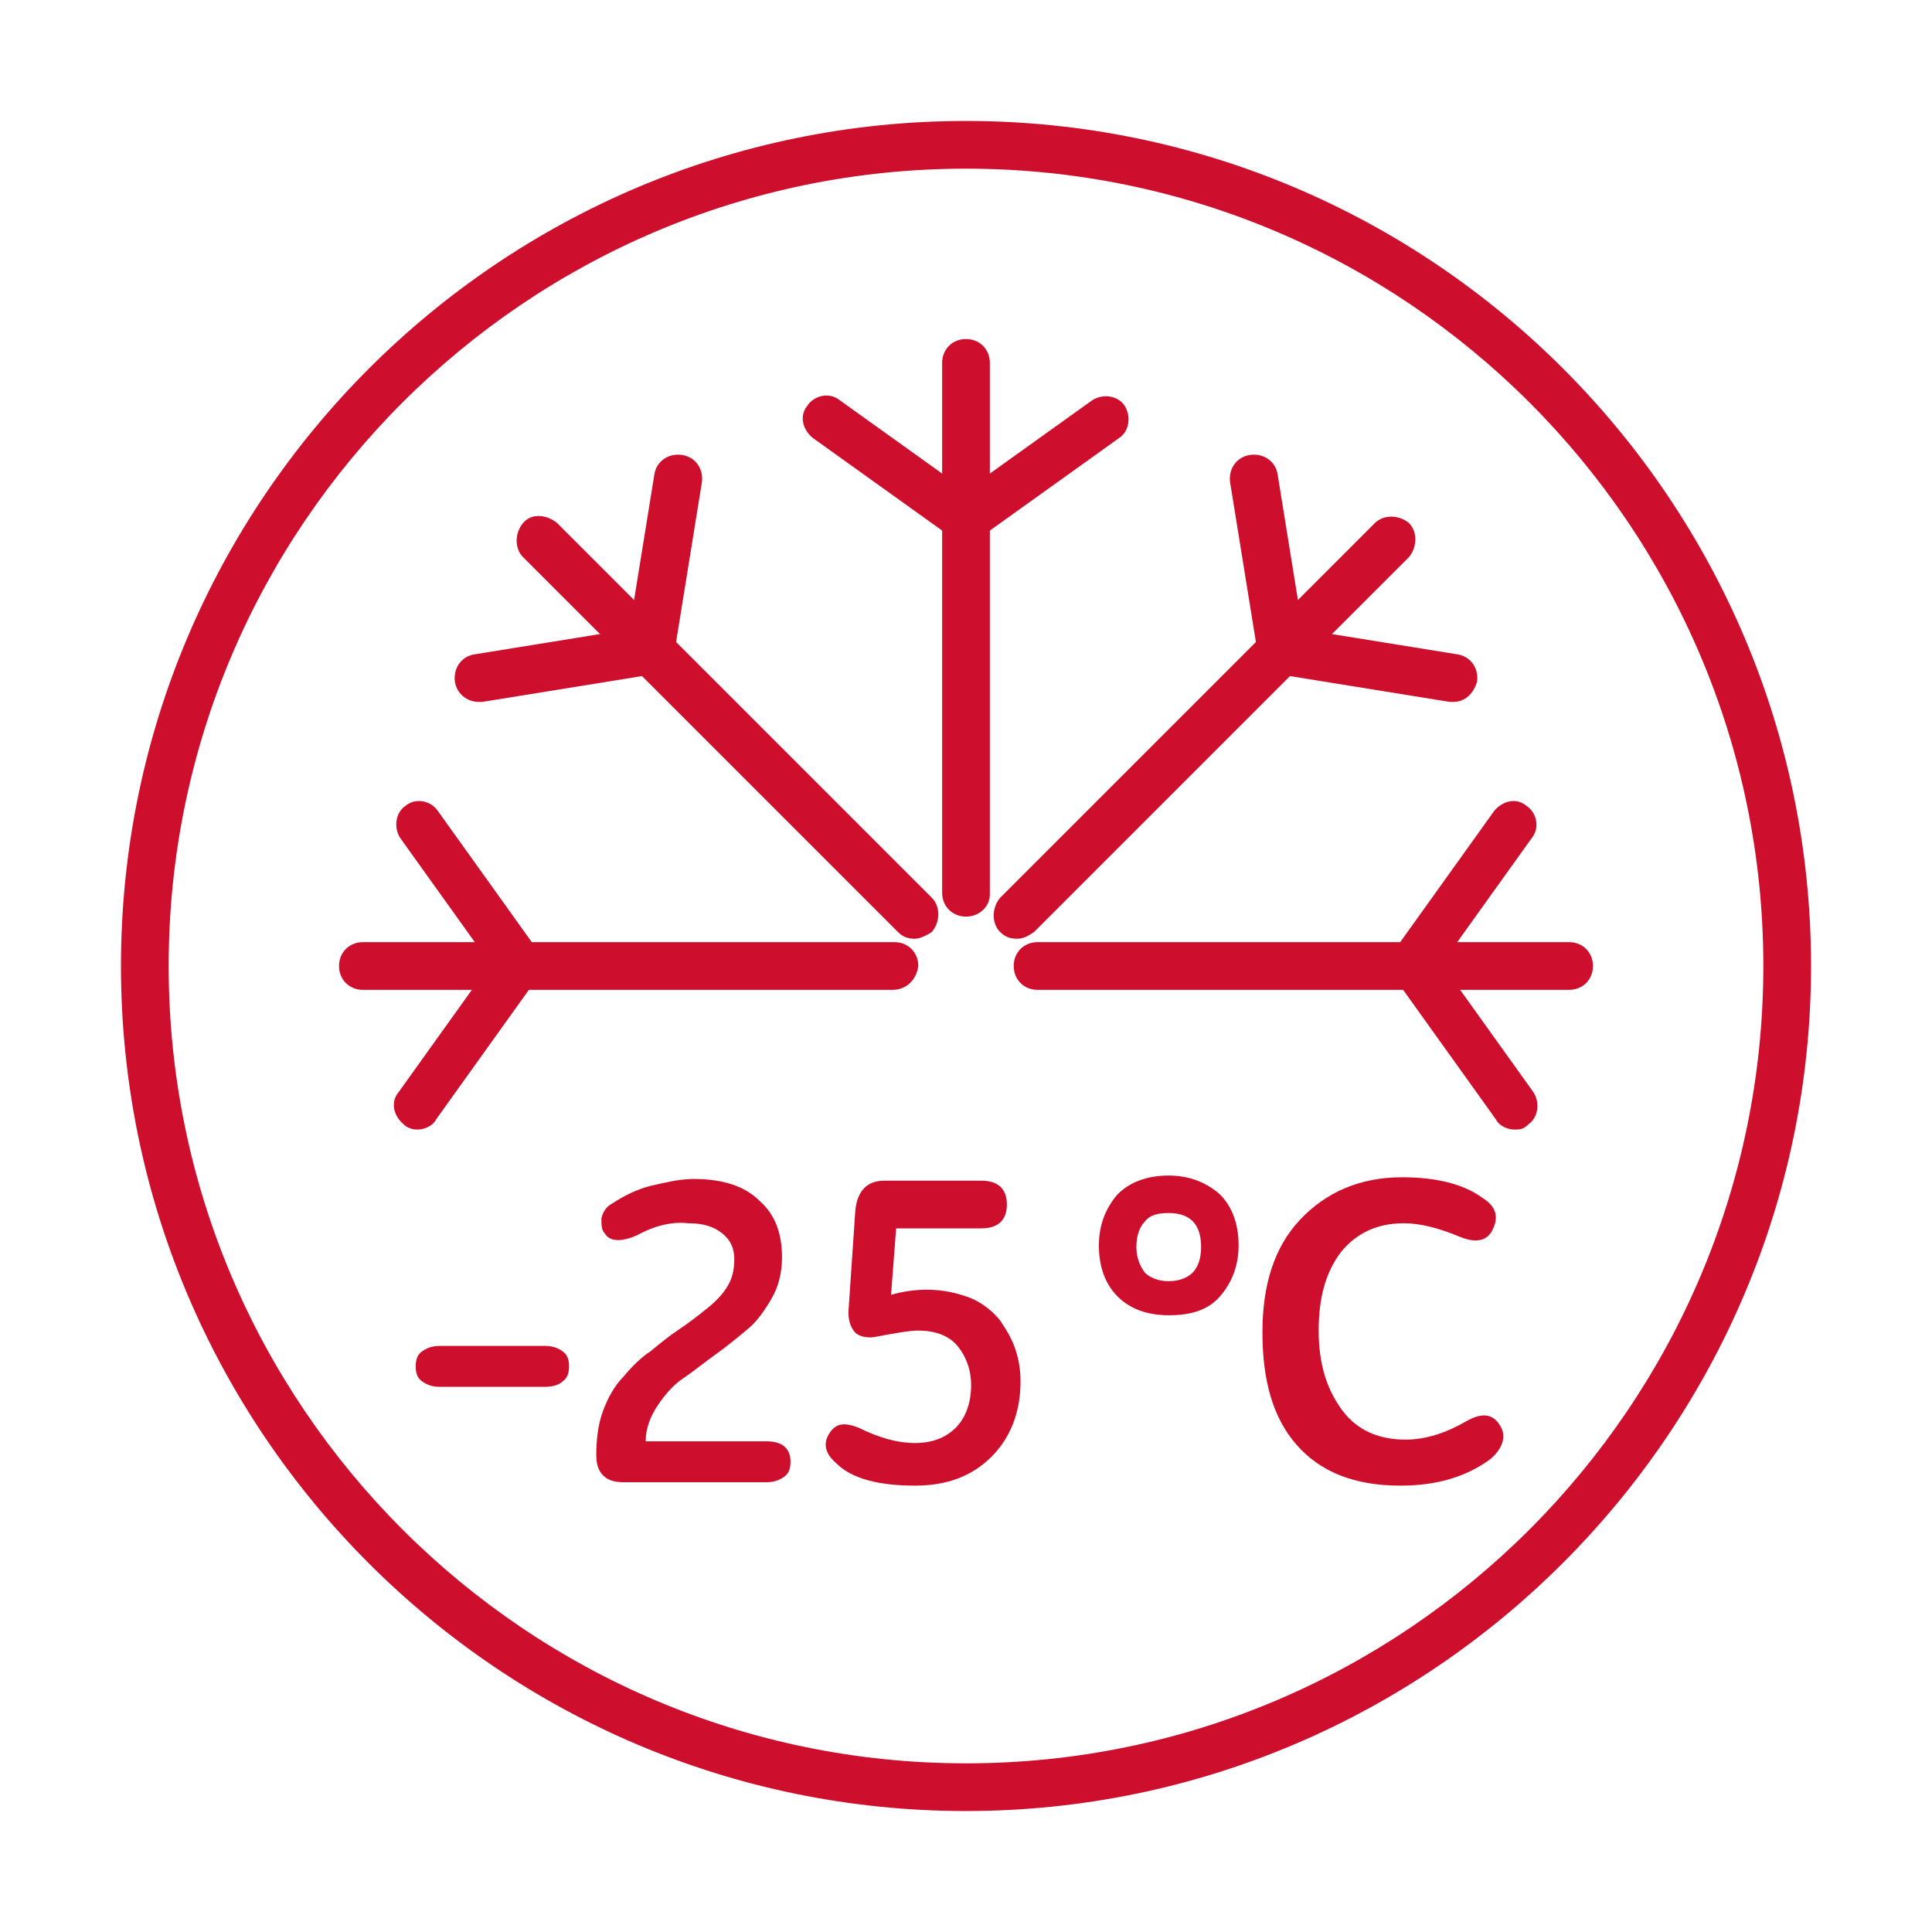 <?xml version="1.0" encoding="UTF-8"?> <!-- Generator: Adobe Illustrator 23.0.2, SVG Export Plug-In . SVG Version: 6.00 Build 0) --> <svg xmlns="http://www.w3.org/2000/svg" xmlns:xlink="http://www.w3.org/1999/xlink" id="Слой_1" x="0px" y="0px" viewBox="0 0 113.4 113.4" style="enable-background:new 0 0 113.4 113.4;" xml:space="preserve"> <style type="text/css"> .st0{fill:#CE0E2D;} </style> <path class="st0" d="M56.7,106.3C29.3,106.3,7.1,84,7.1,56.7S29.3,7.1,56.7,7.1s49.6,22.3,49.6,49.6S84,106.3,56.7,106.3z M56.7,9.9 c-25.8,0-46.8,21-46.8,46.8s21,46.8,46.8,46.8s46.8-21,46.8-46.8S82.5,9.9,56.7,9.9z"></path> <g> <path class="st0" d="M56.7,53.8c-0.8,0-1.4-0.6-1.4-1.4V21.3c0-0.8,0.6-1.4,1.4-1.4c0.8,0,1.4,0.6,1.4,1.4v31.2 C58.1,53.2,57.5,53.8,56.7,53.8z"></path> <g> <path class="st0" d="M56.8,31.8c-0.4,0-0.9-0.2-1.1-0.6c-0.4-0.6-0.3-1.5,0.3-1.9l8.1-5.8c0.6-0.4,1.5-0.3,1.9,0.3 c0.4,0.6,0.3,1.5-0.3,1.9l-8.1,5.8C57.4,31.7,57.1,31.8,56.8,31.8z"></path> <path class="st0" d="M56.6,31.8c-0.3,0-0.6-0.1-0.8-0.3l-8.1-5.8c-0.6-0.5-0.8-1.3-0.3-1.9c0.4-0.6,1.3-0.8,1.9-0.3l8.1,5.8 c0.6,0.5,0.8,1.3,0.3,1.9C57.4,31.6,57,31.8,56.6,31.8z"></path> </g> <path class="st0" d="M59.7,55.1c-0.4,0-0.7-0.1-1-0.4c-0.5-0.5-0.5-1.4,0-2l22-22c0.5-0.5,1.4-0.5,2,0c0.5,0.5,0.5,1.4,0,2l-22,22 C60.4,54.9,60.1,55.1,59.7,55.1z"></path> <g> <path class="st0" d="M85.3,41.2c-0.1,0-0.1,0-0.2,0l-9.9-1.6c-0.8-0.1-1.3-0.8-1.2-1.6c0.1-0.8,0.8-1.3,1.6-1.2l9.9,1.6 c0.8,0.1,1.3,0.8,1.2,1.6C86.5,40.7,86,41.2,85.3,41.2z"></path> <path class="st0" d="M75.2,39.4c-0.7,0-1.3-0.5-1.4-1.2l-1.6-9.9c-0.1-0.8,0.4-1.5,1.2-1.6c0.8-0.1,1.5,0.4,1.6,1.2l1.6,9.9 c0.1,0.8-0.4,1.5-1.2,1.6C75.4,39.4,75.3,39.4,75.2,39.4z"></path> </g> <path class="st0" d="M92.1,58.1H60.9c-0.8,0-1.4-0.6-1.4-1.4c0-0.8,0.6-1.4,1.4-1.4h31.2c0.8,0,1.4,0.6,1.4,1.4 C93.5,57.5,92.9,58.1,92.1,58.1z"></path> <g> <path class="st0" d="M88.9,66.3c-0.4,0-0.9-0.2-1.1-0.6L82,57.6c-0.4-0.6-0.3-1.5,0.3-1.9c0.6-0.4,1.5-0.3,1.9,0.3l5.8,8.1 c0.4,0.6,0.3,1.5-0.3,1.9C89.4,66.3,89.2,66.3,88.9,66.3z"></path> <path class="st0" d="M83,57.9c-0.3,0-0.6-0.1-0.8-0.3c-0.6-0.4-0.8-1.3-0.3-1.9l5.8-8.1c0.5-0.6,1.3-0.8,1.9-0.3 c0.6,0.4,0.8,1.3,0.3,1.9l-5.8,8.1C83.9,57.7,83.5,57.9,83,57.9z"></path> </g> <path class="st0" d="M52.4,58.1H21.3c-0.8,0-1.4-0.6-1.4-1.4c0-0.8,0.6-1.4,1.4-1.4h31.2c0.8,0,1.4,0.6,1.4,1.4 C53.8,57.5,53.2,58.1,52.4,58.1z"></path> <g> <path class="st0" d="M24.5,66.3c-0.3,0-0.6-0.1-0.8-0.3c-0.6-0.5-0.8-1.3-0.3-1.9l5.8-8.1c0.4-0.6,1.3-0.8,1.9-0.3 s0.8,1.3,0.3,1.9l-5.8,8.1C25.4,66.1,24.9,66.3,24.5,66.3z"></path> <path class="st0" d="M30.4,57.9c-0.4,0-0.9-0.2-1.1-0.6l-5.8-8.1c-0.4-0.6-0.3-1.5,0.3-1.9c0.6-0.5,1.5-0.3,1.9,0.3l5.8,8.1 c0.4,0.6,0.3,1.5-0.3,1.9C30.9,57.9,30.6,57.9,30.4,57.9z"></path> </g> <path class="st0" d="M53.7,55.1c-0.4,0-0.7-0.1-1-0.4l-22-22c-0.5-0.5-0.5-1.4,0-2s1.4-0.5,2,0l22,22c0.5,0.5,0.5,1.4,0,2 C54.4,54.9,54,55.1,53.7,55.1z"></path> <g> <path class="st0" d="M28.1,41.2c-0.7,0-1.3-0.5-1.4-1.2c-0.1-0.8,0.4-1.5,1.2-1.6l9.9-1.6c0.8-0.1,1.5,0.4,1.6,1.2 s-0.4,1.5-1.2,1.6l-9.9,1.6C28.3,41.2,28.2,41.2,28.1,41.2z"></path> <path class="st0" d="M38.2,39.4c-0.1,0-0.1,0-0.2,0c-0.8-0.1-1.3-0.8-1.2-1.6l1.6-9.9c0.1-0.8,0.8-1.3,1.6-1.2 c0.8,0.1,1.3,0.8,1.2,1.6l-1.6,9.9C39.4,38.9,38.8,39.4,38.2,39.4z"></path> </g> </g> <g> <path class="st0" d="M32,81.4h-6.2c-0.4,0-0.7-0.1-1-0.3c-0.3-0.2-0.4-0.5-0.4-0.9s0.1-0.7,0.4-0.9c0.3-0.2,0.6-0.3,1-0.3H32 c0.4,0,0.7,0.1,1,0.3c0.3,0.2,0.4,0.5,0.4,0.9s-0.1,0.7-0.4,0.9C32.8,81.3,32.4,81.4,32,81.4z"></path> <path class="st0" d="M37.4,72.5c-0.9,0.4-1.6,0.4-1.9-0.1c-0.2-0.2-0.2-0.5-0.2-0.9c0.1-0.4,0.3-0.7,0.7-0.9c0.6-0.4,1.4-0.8,2.2-1 c0.9-0.2,1.7-0.4,2.5-0.4c1.7,0,3,0.4,3.9,1.3c0.9,0.8,1.3,1.9,1.3,3.3c0,0.9-0.2,1.7-0.6,2.4c-0.4,0.7-0.9,1.4-1.4,1.8 c-0.6,0.5-1.2,1-1.9,1.5s-1.3,1-1.9,1.4s-1.1,1-1.5,1.6s-0.7,1.3-0.7,2.1H45c0.9,0,1.4,0.4,1.4,1.2c0,0.4-0.1,0.7-0.4,0.9 S45.4,87,45,87h-8.4c-0.5,0-0.9-0.1-1.2-0.4S35,85.9,35,85.4c0-0.9,0.1-1.8,0.4-2.6s0.7-1.5,1.2-2c0.5-0.6,1-1.1,1.6-1.5 c0.6-0.5,1.1-0.9,1.7-1.3c0.6-0.4,1.1-0.8,1.6-1.2c0.5-0.4,0.9-0.8,1.2-1.3s0.4-1,0.4-1.6s-0.2-1.1-0.7-1.5s-1.1-0.6-2-0.6 C39.5,71.7,38.5,71.9,37.4,72.5z"></path> <path class="st0" d="M64.5,73.1c0-1.2,0.4-2.2,1.1-3c0.7-0.7,1.7-1.1,3-1.1c1.2,0,2.2,0.4,3,1.1c0.7,0.7,1.1,1.7,1.1,3 c0,1.2-0.4,2.2-1.1,3s-1.7,1.1-3,1.1s-2.3-0.4-3-1.1S64.5,74.4,64.5,73.1z M67.2,71.7c-0.3,0.3-0.5,0.8-0.5,1.5 c0,0.6,0.2,1.1,0.5,1.5c0.3,0.3,0.8,0.5,1.4,0.5s1.1-0.2,1.4-0.5s0.5-0.8,0.5-1.5c0-1.3-0.6-2-1.9-2C68,71.2,67.5,71.3,67.2,71.7z"></path> <path class="st0" d="M82.4,71.8c-1.6,0-2.8,0.6-3.7,1.7c-0.9,1.2-1.3,2.7-1.3,4.6c0,2,0.5,3.5,1.4,4.7s2.2,1.7,3.7,1.7 c1.2,0,2.4-0.4,3.6-1.1c0.9-0.5,1.5-0.4,1.9,0.2c0.2,0.3,0.3,0.6,0.2,1s-0.4,0.8-0.8,1.1c-1.4,1-3.1,1.5-5.2,1.5 c-2.7,0-4.7-0.8-6.1-2.4s-2-3.8-2-6.6c0-2.8,0.7-5,2.2-6.6s3.5-2.5,6-2.5c2,0,3.6,0.4,4.7,1.2c0.8,0.5,1,1.1,0.6,1.9 c-0.3,0.6-0.9,0.8-1.9,0.4C84.5,72.1,83.4,71.8,82.4,71.8z"></path> <g> <path class="st0" d="M53.7,87.2c-2.1,0-3.7-0.4-4.6-1.3c-0.7-0.6-0.8-1.2-0.4-1.8c0.4-0.6,0.9-0.6,1.7-0.3 c1.2,0.6,2.3,0.9,3.3,0.9s1.8-0.3,2.4-0.9s0.9-1.5,0.9-2.5c0-0.9-0.3-1.7-0.8-2.3c-0.5-0.6-1.3-0.9-2.3-0.9c-0.5,0-1,0.1-1.6,0.2 s-1,0.2-1.2,0.2c-0.4,0-0.8-0.1-1-0.4s-0.3-0.6-0.3-1.1l0.4-5.9c0.1-1.2,0.7-1.8,1.7-1.8h5.7c1,0,1.5,0.5,1.5,1.4 s-0.5,1.4-1.5,1.4h-5L52.3,76c0.7-0.2,1.4-0.3,2.1-0.3c1,0,1.8,0.2,2.6,0.5c0.7,0.3,1.3,0.8,1.7,1.3c0.4,0.6,0.7,1.1,0.9,1.7 s0.3,1.2,0.3,1.9c0,1.8-0.6,3.3-1.7,4.4C57,86.7,55.5,87.2,53.7,87.2z"></path> </g> </g> </svg> 